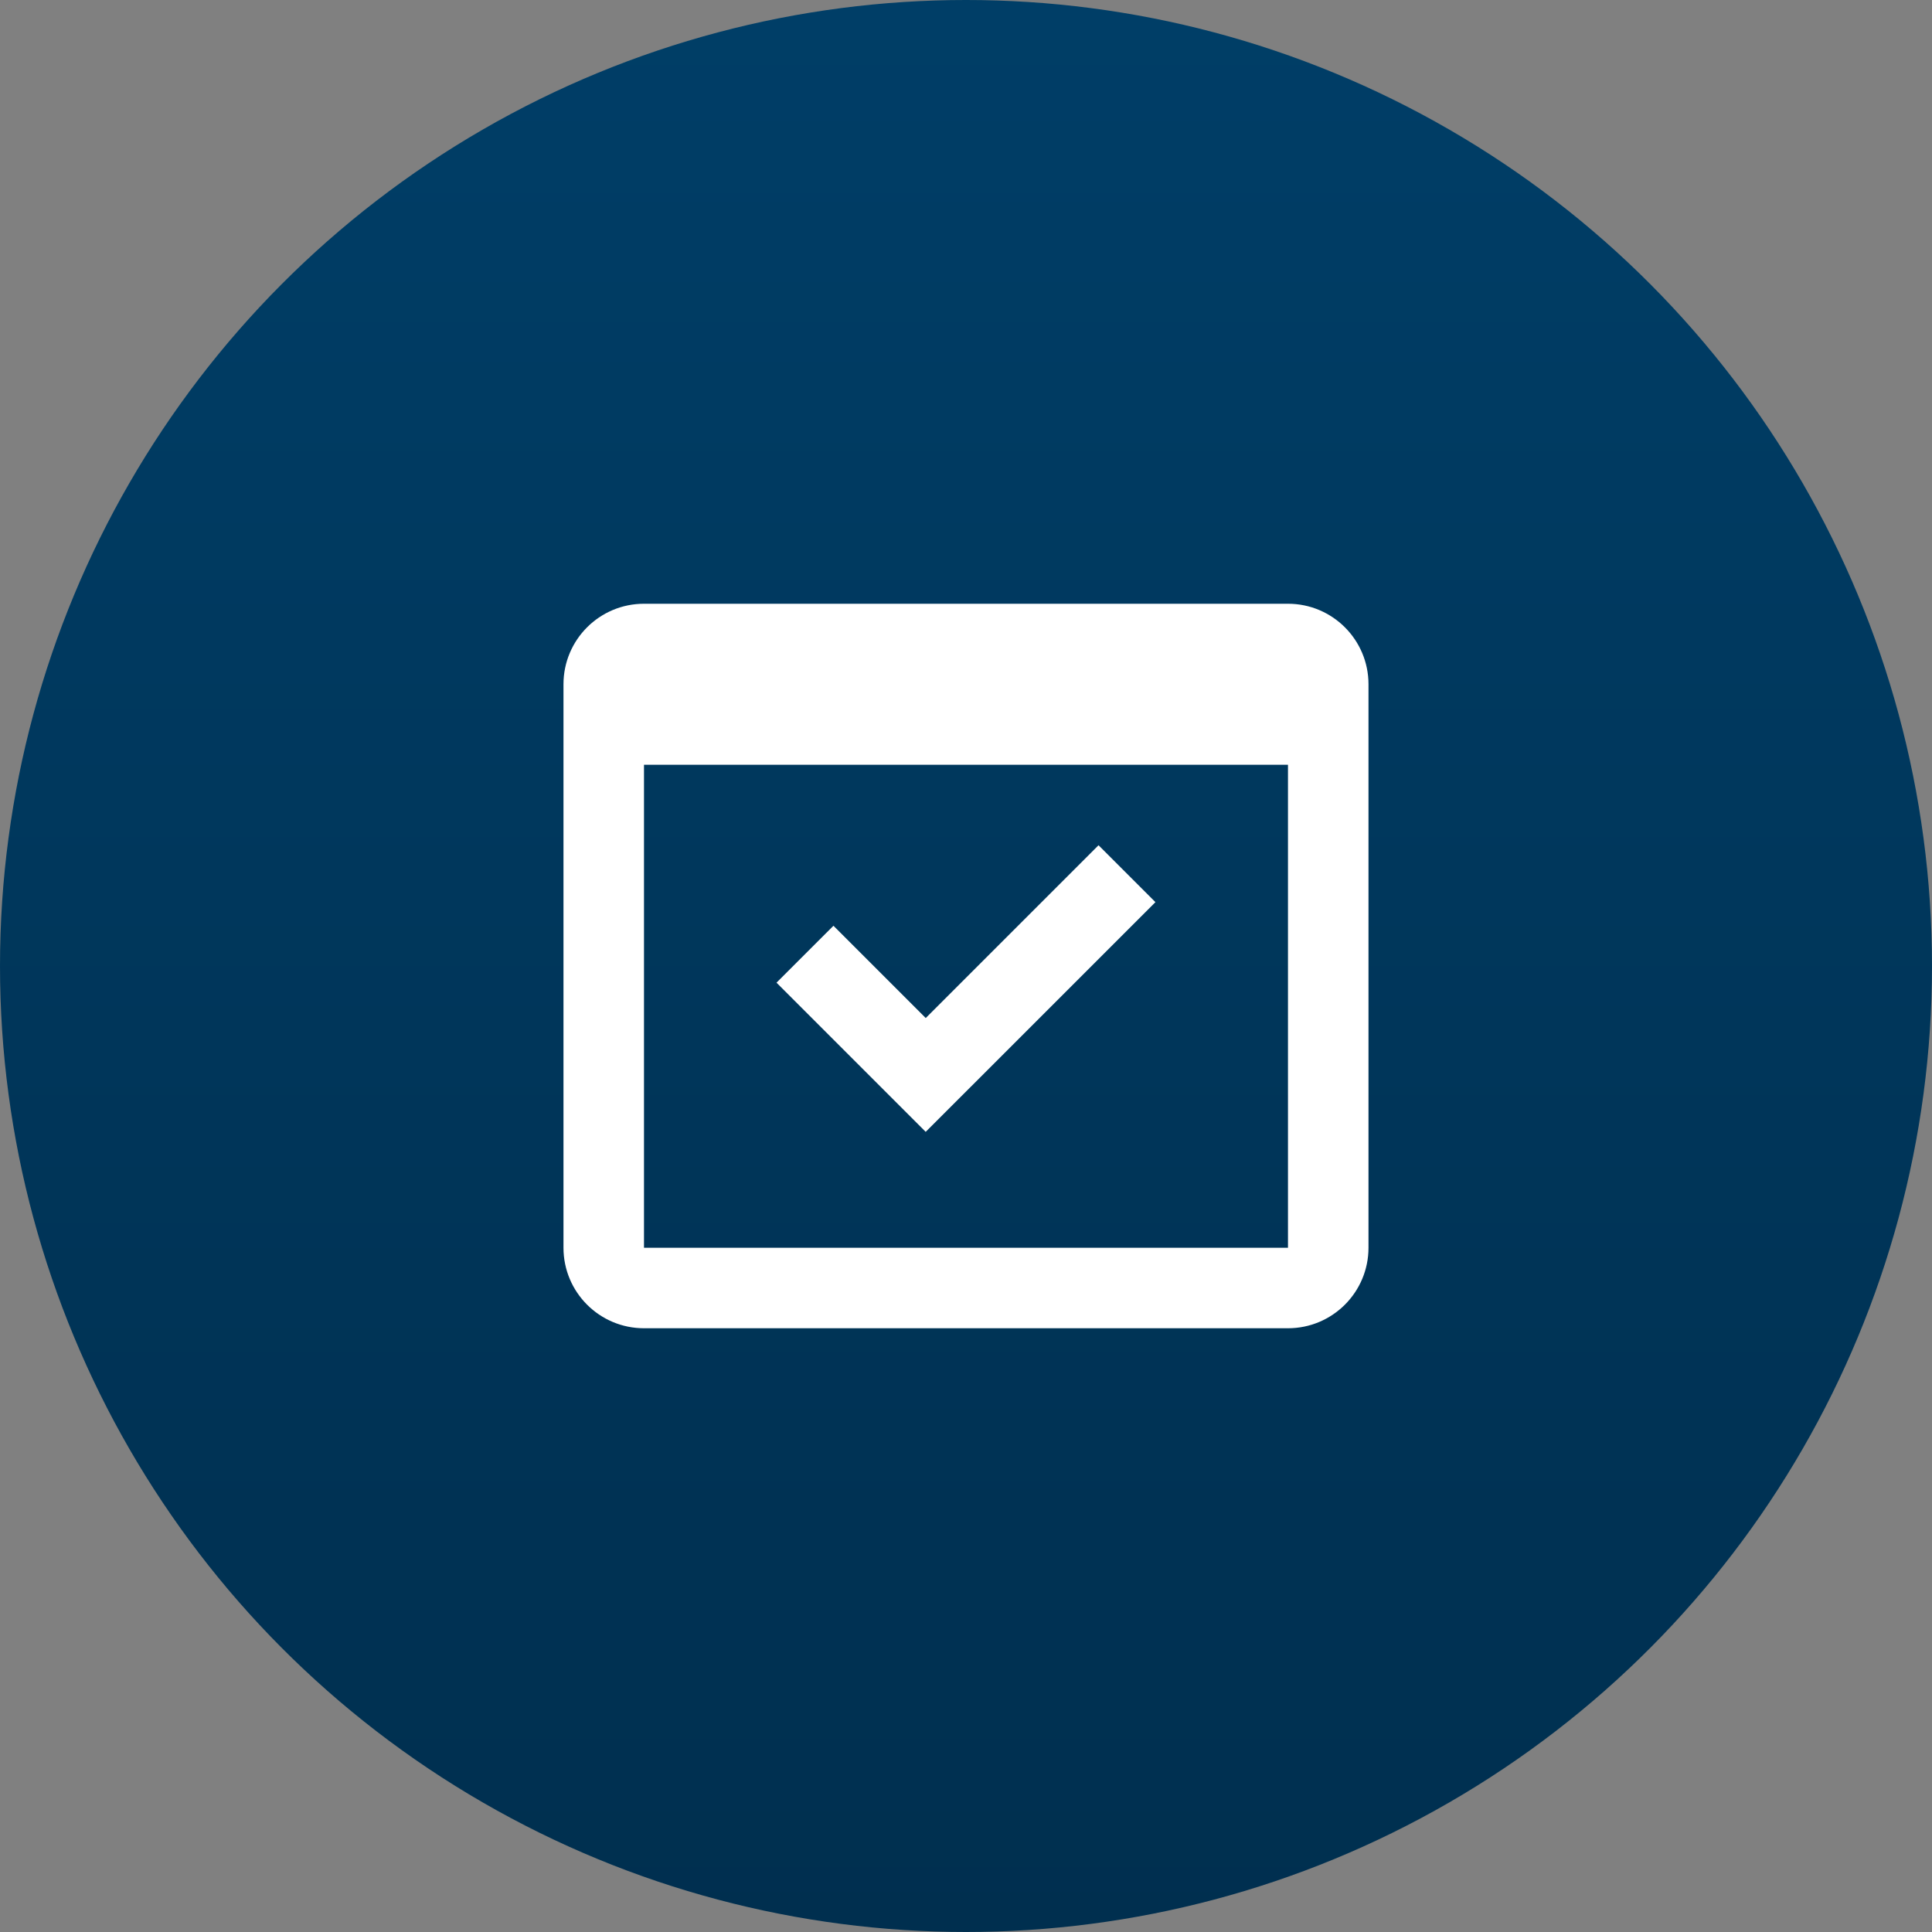 <svg width="64" height="64" viewBox="0 0 64 64" fill="none" xmlns="http://www.w3.org/2000/svg">
<rect x="0" y="0" width="64" height="64" fill="#808080" stroke="none"/>
<linearGradient id="paint0_linear" x1="32" y1="0" x2="32" y2="64" gradientUnits="userSpaceOnUse">
      <stop stop-color="#003E67"/>
      <stop offset="1" stop-color="#002F4F"/>
    </linearGradient>
  <circle cx="32" cy="32" r="32" fill="url(#paint0_linear)"/>
  <path d="M42.666 44H21.333C19.86 44 18.666 42.806 18.666 41.333V22.667C18.666 21.194 19.86 20 21.333 20H42.666C44.139 20 45.333 21.194 45.333 22.667V41.333C45.333 42.806 44.139 44 42.666 44ZM21.333 25.333V41.333H42.666V25.333H21.333ZM30.666 37.495L25.723 32.552L27.609 30.667L30.666 33.724L36.39 28L38.275 29.885L30.666 37.493V37.495Z" fill="white"/>
  <defs>
    
  </defs>
</svg>
